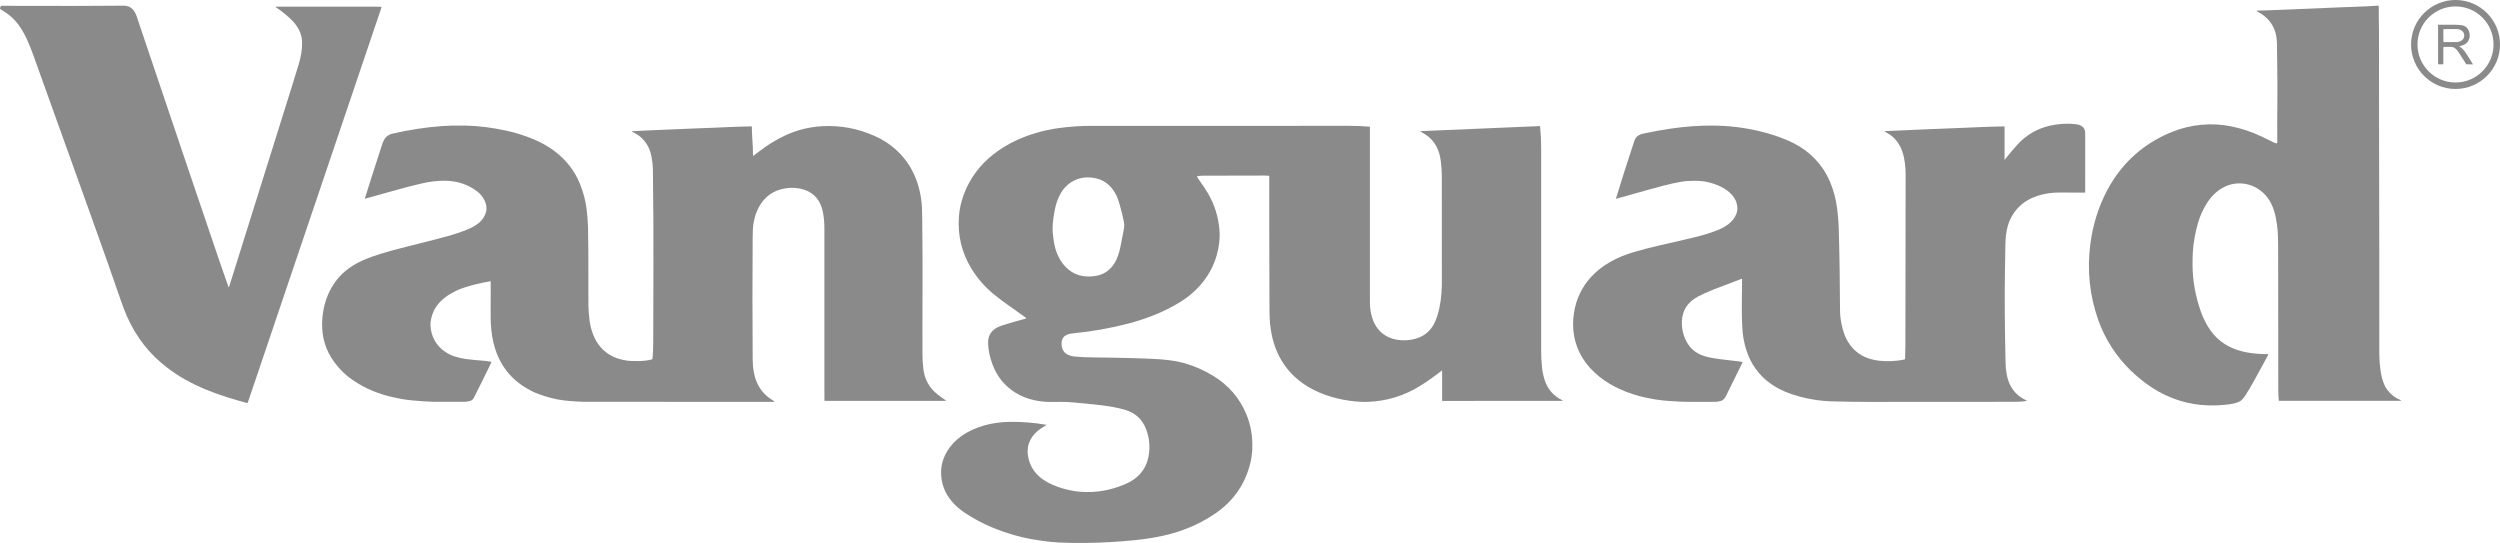 <svg xmlns="http://www.w3.org/2000/svg" width="221" height="48" viewBox="0 0 221 48" fill="none"><g clip-path="url(#clip0_76_5710)"><path d="M221 3.932C221 6.104 219.24 7.864 217.069 7.864C214.898 7.864 213.138 6.104 213.138 3.932C213.138 1.761 214.898 0 217.069 0C219.24 0 221 1.761 221 3.932ZM220.429 3.93C220.429 2.073 218.924 0.568 217.068 0.568C215.211 0.568 213.706 2.073 213.706 3.93C213.706 5.787 215.211 7.293 217.068 7.293C218.924 7.293 220.429 5.787 220.429 3.93Z" fill="#8A8A8A"></path><path d="M20.206 25.389C20.211 25.403 20.23 25.403 20.235 25.39C20.26 25.325 20.29 25.234 20.326 25.119C22.412 18.44 24.23 12.642 25.777 7.724C26.125 6.619 26.339 5.926 26.418 5.646C26.599 4.999 26.721 4.405 26.707 3.736C26.692 3.019 26.392 2.438 25.912 1.901C25.752 1.721 25.511 1.5 25.19 1.234C24.916 1.009 24.65 0.812 24.392 0.643C24.34 0.609 24.345 0.592 24.407 0.591C25.447 0.587 28.357 0.587 33.137 0.589C33.336 0.589 33.519 0.594 33.687 0.605C33.714 0.606 33.732 0.633 33.723 0.659L21.91 35.575C21.895 35.618 21.866 35.634 21.822 35.622C21.282 35.477 20.726 35.317 20.154 35.14C18.759 34.709 17.506 34.184 16.393 33.566C15.849 33.264 15.293 32.895 14.723 32.459C13.199 31.293 12.018 29.762 11.24 28C11.048 27.565 10.861 27.081 10.677 26.546C9.932 24.381 9.053 21.888 8.039 19.065C4.635 9.585 2.932 4.842 2.931 4.838C2.777 4.394 2.579 3.909 2.339 3.384C2.219 3.124 2.059 2.834 1.858 2.513C1.511 1.961 1.081 1.507 0.567 1.152C0.386 1.027 0.205 0.91 0.024 0.801C0.005 0.79 -0.002 0.774 0.001 0.752C0.011 0.672 0.036 0.601 0.075 0.54C0.086 0.523 0.103 0.514 0.124 0.514C1.921 0.51 4.088 0.513 6.623 0.523C7.578 0.527 9.008 0.519 10.913 0.501C11.6 0.495 11.929 0.94 12.117 1.547C12.133 1.599 12.421 2.454 12.98 4.113C15.649 12.028 17.814 18.424 19.474 23.299C19.739 24.08 19.999 24.771 20.206 25.389Z" fill="#8A8A8A"></path><path d="M201.24 12.665C201.288 12.657 201.312 12.629 201.311 12.58C201.302 11.263 201.306 9.898 201.321 8.484C201.326 8.097 201.326 7.705 201.322 7.308C201.304 5.418 201.292 4.281 201.286 3.898C201.284 3.759 201.275 3.611 201.259 3.457C201.169 2.562 200.763 1.85 200.04 1.319C199.904 1.22 199.733 1.116 199.526 1.007C199.507 0.997 199.496 0.977 199.497 0.956C199.497 0.951 199.502 0.946 199.511 0.94C199.516 0.937 199.522 0.935 199.53 0.935C199.827 0.933 200.138 0.926 200.461 0.913C202.689 0.828 204.917 0.736 207.145 0.638C207.343 0.629 207.735 0.615 208.32 0.595C208.892 0.576 209.52 0.545 210.201 0.502C210.256 0.499 210.282 0.524 210.282 0.579C210.271 1.33 210.302 2.128 210.302 2.77C210.302 6.061 210.304 8.799 210.309 10.983C210.329 19.475 210.336 26.178 210.33 31.092C210.329 31.774 210.379 32.413 210.481 33.01C210.568 33.524 210.754 34.108 211.066 34.5C211.383 34.898 211.735 35.172 212.122 35.324C212.308 35.396 212.301 35.432 212.102 35.432H201.475C201.455 35.432 201.443 35.422 201.442 35.401C201.415 35.098 201.402 34.789 201.4 34.474C201.398 33.963 201.394 29.921 201.389 22.347C201.388 21.667 201.38 21.125 201.365 20.722C201.355 20.476 201.325 20.166 201.276 19.793C201.168 18.983 200.946 18.155 200.489 17.523C199.963 16.797 199.148 16.305 198.252 16.224C196.921 16.105 195.806 16.835 195.104 17.945C194.751 18.503 194.489 19.073 194.318 19.657C194.064 20.523 193.907 21.391 193.847 22.261C193.829 22.53 193.82 22.895 193.82 23.358C193.821 24.791 194.081 26.216 194.56 27.555C194.864 28.402 195.336 29.255 195.97 29.867C196.773 30.643 197.847 31.058 198.964 31.207C199.476 31.276 199.983 31.307 200.485 31.303C200.505 31.303 200.518 31.322 200.512 31.341C200.498 31.381 200.48 31.42 200.46 31.459C199.87 32.548 199.494 33.24 199.33 33.535C199.039 34.06 198.767 34.522 198.513 34.922C198.392 35.112 198.265 35.268 198.131 35.392C198.071 35.448 197.955 35.508 197.784 35.575C197.597 35.647 197.364 35.702 197.081 35.739C196.479 35.818 195.871 35.85 195.259 35.837C193.468 35.796 191.742 35.248 190.248 34.271C189.59 33.841 188.965 33.341 188.374 32.773C187.079 31.526 186.087 29.984 185.484 28.28C184.722 26.13 184.488 23.902 184.783 21.597C184.997 19.918 185.479 18.354 186.229 16.905C186.414 16.548 186.612 16.21 186.822 15.89C188.098 13.95 189.826 12.541 192.007 11.661C193.697 10.978 195.53 10.815 197.307 11.184C198.188 11.367 199.043 11.654 199.873 12.045C200.022 12.116 200.422 12.31 201.069 12.627C201.137 12.66 201.194 12.673 201.24 12.665Z" fill="#8A8A8A"></path><path d="M217.434 4.08C217.394 4.088 217.392 4.102 217.427 4.122C217.616 4.232 217.789 4.404 217.947 4.638C218.182 4.987 218.402 5.335 218.607 5.681C218.61 5.687 218.606 5.694 218.599 5.694C218.227 5.687 218.041 5.683 218.041 5.683C218.029 5.681 218.023 5.68 218.022 5.68C217.718 5.2 217.488 4.843 217.331 4.61C217.182 4.389 216.985 4.15 216.675 4.145C216.383 4.141 216.187 4.139 216.088 4.14C216.025 4.141 215.993 4.173 215.993 4.236V5.633C215.993 5.668 215.975 5.686 215.94 5.686H215.593C215.555 5.686 215.525 5.656 215.525 5.619V2.221C215.525 2.201 215.541 2.184 215.563 2.184C216.066 2.179 216.569 2.181 217.068 2.188C217.436 2.194 217.686 2.226 217.818 2.284C218.397 2.538 218.507 3.409 218.014 3.831C217.881 3.945 217.687 4.028 217.434 4.08ZM215.991 2.642L215.998 3.656C215.998 3.693 216.028 3.724 216.066 3.723L217.166 3.716C217.539 3.713 217.839 3.467 217.837 3.165V3.108C217.834 2.806 217.531 2.564 217.158 2.567L216.058 2.574C216.021 2.575 215.991 2.605 215.991 2.642Z" fill="#8A8A8A"></path><path d="M153.999 24.688C153.999 24.651 153.982 24.639 153.948 24.652C152.935 25.029 152.124 25.337 151.515 25.577C150.954 25.798 150.476 26.015 150.082 26.228C149.08 26.769 148.613 27.617 148.681 28.771C148.707 29.201 148.816 29.623 149.007 30.037C149.347 30.774 149.915 31.259 150.712 31.492C151.094 31.603 151.52 31.687 151.99 31.742C153.027 31.864 153.597 31.931 153.7 31.945C153.807 31.959 153.915 31.977 154.025 31.999C154.044 32.003 154.049 32.013 154.041 32.03C153.496 33.151 153.032 34.093 152.651 34.857C152.53 35.1 152.407 35.364 152.101 35.451C151.935 35.497 151.776 35.521 151.623 35.522C149.888 35.53 148.908 35.527 148.684 35.514C147.85 35.468 147.286 35.43 146.993 35.4C146.552 35.356 146.027 35.268 145.418 35.136C144.693 34.979 143.985 34.748 143.293 34.443C141.925 33.84 140.691 32.921 139.899 31.651C139.156 30.459 138.918 29.049 139.139 27.652C139.328 26.456 139.818 25.416 140.609 24.53C141.587 23.434 142.983 22.705 144.432 22.283C145.187 22.063 145.917 21.873 146.623 21.713C148.124 21.373 149.205 21.121 149.869 20.958C150.504 20.802 151.101 20.62 151.659 20.412C152.435 20.12 153.2 19.689 153.505 18.882C153.605 18.616 153.611 18.313 153.522 17.974C153.323 17.211 152.564 16.674 151.849 16.379C151.318 16.161 150.793 16.033 150.275 15.995C149.972 15.973 149.582 15.977 149.106 16.008C148.837 16.025 148.407 16.098 147.814 16.227C147.418 16.313 146.749 16.487 145.806 16.749C144.714 17.052 143.739 17.326 142.877 17.57C142.862 17.574 142.848 17.56 142.853 17.545C143.364 15.868 143.903 14.178 144.47 12.475C144.606 12.067 144.876 11.894 145.292 11.805C146.134 11.626 146.954 11.478 147.751 11.361C149.04 11.172 150.31 11.086 151.563 11.103C153.363 11.127 155.104 11.408 156.788 11.946C157.429 12.151 158.025 12.391 158.574 12.668C159.998 13.384 161.128 14.572 161.745 16.002C162.084 16.788 162.305 17.614 162.409 18.48C162.503 19.273 162.553 20.002 162.561 20.795C162.568 21.438 162.583 22.057 162.604 22.655C162.614 22.953 162.621 23.345 162.625 23.831C162.639 25.976 162.651 27.215 162.66 27.55C162.674 28.03 162.748 28.526 162.883 29.037C162.998 29.47 163.139 29.833 163.309 30.128C163.911 31.171 164.862 31.759 166.162 31.893C166.885 31.967 167.611 31.931 168.339 31.785C168.384 31.776 168.408 31.749 168.41 31.703C168.427 31.318 168.436 30.914 168.437 30.49C168.447 24.398 168.454 19.405 168.457 15.51C168.458 14.122 168.212 12.551 166.888 11.792C166.755 11.716 166.661 11.661 166.606 11.625C166.574 11.605 166.577 11.593 166.614 11.592C169.012 11.481 171.421 11.38 173.841 11.289C174.041 11.282 174.431 11.265 175.015 11.237C175.629 11.208 176.347 11.188 177.171 11.175C177.193 11.175 177.204 11.186 177.204 11.208C177.207 11.769 177.207 12.649 177.205 13.85C177.205 13.93 177.202 13.996 177.194 14.049C177.183 14.126 177.203 14.134 177.251 14.073C177.636 13.59 177.996 13.164 178.331 12.795C179.126 11.919 180.104 11.354 181.265 11.099C181.987 10.94 182.745 10.89 183.484 10.977C183.914 11.027 184.248 11.192 184.324 11.633C184.332 11.682 184.335 11.856 184.334 12.156C184.325 14.075 184.324 15.69 184.33 16.999C184.33 17.018 184.32 17.028 184.301 17.028C184.247 17.027 183.506 17.024 182.076 17.019C180.794 17.014 179.371 17.366 178.443 18.323C177.942 18.839 177.608 19.454 177.44 20.167C177.335 20.615 177.292 21.054 177.279 21.551C177.266 21.997 177.252 22.865 177.234 24.154C177.202 26.467 177.222 29.119 177.294 32.109C177.309 32.75 177.417 33.476 177.693 34.027C178.005 34.651 178.49 35.108 179.147 35.399C179.173 35.411 179.172 35.422 179.146 35.431C179.099 35.448 179.064 35.458 179.041 35.461C178.794 35.5 178.479 35.52 178.098 35.521C176.57 35.529 172.37 35.531 165.497 35.529C164.31 35.529 163.109 35.512 161.896 35.479C160.988 35.454 160.06 35.316 159.11 35.063C158.186 34.817 157.321 34.474 156.569 33.948C155.505 33.203 154.773 32.198 154.371 30.933C154.166 30.283 154.047 29.611 154.016 28.918C153.985 28.236 153.972 27.697 153.976 27.3C153.985 26.558 153.992 25.687 153.999 24.688Z" fill="#8A8A8A"></path><path d="M43.385 24.891C43.387 24.876 43.375 24.864 43.36 24.866C42.469 25.004 41.613 25.218 40.793 25.506C40.499 25.61 40.158 25.775 39.773 26.003C39.198 26.342 38.613 26.888 38.339 27.502C38.135 27.961 38.041 28.383 38.055 28.769C38.093 29.728 38.576 30.605 39.394 31.126C39.67 31.302 39.937 31.431 40.195 31.511C40.546 31.621 40.859 31.694 41.136 31.73C41.663 31.798 42.226 31.854 42.824 31.897C42.994 31.909 43.181 31.938 43.388 31.981C43.433 31.991 43.446 32.017 43.426 32.059C42.837 33.277 42.322 34.316 41.88 35.178C41.813 35.311 41.704 35.399 41.556 35.444C41.396 35.491 41.234 35.516 41.071 35.518C39.663 35.529 38.771 35.53 38.396 35.522C37.91 35.511 37.254 35.469 36.428 35.395C35.814 35.341 35.127 35.217 34.365 35.024C33.062 34.693 31.902 34.146 30.885 33.381C30.391 33.01 29.936 32.539 29.52 31.968C28.796 30.976 28.448 29.837 28.475 28.552C28.513 26.797 29.18 25.098 30.523 23.966C31.434 23.198 32.518 22.787 33.688 22.427C34.419 22.202 35.156 21.999 35.898 21.818C37.23 21.492 38.428 21.186 39.491 20.899C40.139 20.723 40.744 20.52 41.308 20.289C42.035 19.991 42.742 19.557 42.96 18.753C43.148 18.058 42.716 17.319 42.165 16.907C41.355 16.299 40.417 15.99 39.353 15.977C38.67 15.97 37.947 16.056 37.183 16.238C36.363 16.433 35.518 16.655 34.648 16.903C33.983 17.093 33.187 17.315 32.262 17.568C32.254 17.57 32.248 17.563 32.25 17.556C32.816 15.751 33.328 14.15 33.787 12.754C33.848 12.567 33.965 12.279 34.121 12.13C34.29 11.969 34.479 11.865 34.689 11.816C36.151 11.477 37.608 11.254 39.058 11.146C39.684 11.1 40.389 11.085 41.174 11.102C42.294 11.126 43.48 11.274 44.733 11.544C45.533 11.716 46.325 11.963 47.109 12.286C47.834 12.584 48.476 12.944 49.035 13.368C50.061 14.145 50.807 15.11 51.272 16.261C51.56 16.977 51.752 17.695 51.847 18.416C51.914 18.923 51.958 19.464 51.981 20.039C52.006 20.679 52.018 22.983 52.017 26.951C52.017 27.316 52.05 27.771 52.116 28.315C52.179 28.832 52.319 29.328 52.533 29.803C52.931 30.682 53.577 31.296 54.473 31.642C54.626 31.701 54.834 31.759 55.096 31.817C55.33 31.868 55.544 31.899 55.736 31.908C56.247 31.933 56.697 31.923 57.086 31.877C57.234 31.859 57.417 31.824 57.634 31.771C57.658 31.765 57.677 31.745 57.68 31.72C57.722 31.335 57.744 30.817 57.746 30.167C57.765 24.547 57.768 20.96 57.757 19.406C57.747 18.197 57.734 16.736 57.717 15.022C57.712 14.655 57.675 14.286 57.603 13.913C57.521 13.488 57.403 13.138 57.246 12.864C56.983 12.403 56.623 12.046 56.165 11.792C56.115 11.765 56.015 11.713 55.864 11.635C55.821 11.614 55.824 11.602 55.871 11.599C56.67 11.557 57.219 11.53 57.517 11.518C58.404 11.483 59.825 11.424 61.779 11.34C61.987 11.331 62.37 11.317 62.926 11.299C63.282 11.287 63.664 11.27 64.072 11.248C64.72 11.213 65.508 11.188 66.437 11.172C66.451 11.171 66.463 11.184 66.464 11.198C66.471 11.467 66.472 11.828 66.496 12.126C66.54 12.678 66.563 13.218 66.567 13.745C66.567 13.766 66.592 13.779 66.609 13.765C66.95 13.5 67.292 13.246 67.635 13.003C68.156 12.633 68.736 12.297 69.373 11.993C70.414 11.497 71.528 11.217 72.715 11.154C74.278 11.071 75.793 11.35 77.258 11.992C77.652 12.164 77.997 12.347 78.295 12.54C79.77 13.499 80.743 14.84 81.216 16.56C81.375 17.139 81.471 17.73 81.503 18.333C81.508 18.418 81.515 18.81 81.525 19.509C81.584 23.538 81.531 27.739 81.545 31.305C81.546 31.73 81.572 32.16 81.622 32.597C81.729 33.525 82.14 34.275 82.856 34.847C83.145 35.08 83.392 35.256 83.595 35.378C83.64 35.405 83.636 35.422 83.584 35.429C83.543 35.434 83.517 35.436 83.505 35.436C79.977 35.436 76.449 35.437 72.921 35.439C72.897 35.439 72.879 35.42 72.879 35.397C72.875 34.633 72.874 33.865 72.875 33.093C72.882 29.588 72.882 25.677 72.875 21.359C72.873 20.391 72.933 19.388 72.672 18.451C72.401 17.473 71.727 16.874 70.733 16.678C70.124 16.557 69.516 16.59 68.908 16.774C67.53 17.192 66.795 18.468 66.593 19.831C66.56 20.055 66.541 20.431 66.537 20.956C66.509 24.344 66.509 27.939 66.537 31.742C66.543 32.581 66.665 33.378 67.04 34.075C67.346 34.64 67.795 35.094 68.39 35.434C68.402 35.441 68.416 35.454 68.433 35.474C68.442 35.484 68.45 35.493 68.456 35.501C68.464 35.511 68.456 35.525 68.444 35.525C62.466 35.531 56.868 35.529 51.653 35.52C51.421 35.519 51.014 35.498 50.432 35.454C49.975 35.42 49.586 35.37 49.267 35.305C48.551 35.159 47.881 34.955 47.256 34.694C47.082 34.621 46.814 34.476 46.452 34.26C45.587 33.743 44.895 33.053 44.374 32.186C43.639 30.965 43.393 29.53 43.375 28.124C43.37 27.674 43.37 26.635 43.376 25.007C43.376 24.965 43.379 24.927 43.385 24.891Z" fill="#8A8A8A"></path><path d="M105.818 15.615C105.831 15.659 105.877 15.736 105.957 15.846C106.334 16.369 106.621 16.803 106.818 17.147C107.382 18.133 107.709 19.197 107.801 20.34C107.831 20.717 107.821 21.108 107.771 21.512C107.593 22.933 107.025 24.179 106.068 25.251C105.583 25.795 105.027 26.263 104.402 26.654C103.648 27.126 102.843 27.53 101.987 27.868C101.283 28.145 100.525 28.399 99.794 28.591C98.173 29.016 96.5 29.311 94.776 29.476C94.523 29.5 94.202 29.598 94.034 29.789C93.907 29.933 93.843 30.122 93.841 30.358C93.839 30.894 94.067 31.245 94.527 31.411C94.683 31.468 94.847 31.504 95.018 31.52C95.487 31.563 96.031 31.588 96.649 31.595C99.078 31.62 100.993 31.672 102.392 31.75C102.672 31.765 103.042 31.803 103.502 31.863C103.901 31.915 104.264 31.985 104.589 32.075C105.538 32.335 106.429 32.72 107.26 33.231C108.599 34.051 109.567 35.171 110.164 36.589C110.571 37.556 110.75 38.597 110.701 39.711C110.683 40.111 110.63 40.499 110.542 40.875C110.101 42.756 109.071 44.257 107.452 45.379C105.855 46.486 104.001 47.176 102.052 47.514C101.466 47.615 100.917 47.691 100.405 47.743C98.902 47.894 97.437 47.979 96.01 47.996C95.1 48.007 94.316 47.995 93.657 47.959C93.004 47.924 92.298 47.844 91.54 47.721C90.225 47.508 88.936 47.138 87.671 46.609C86.858 46.27 86.067 45.846 85.298 45.338C84.862 45.049 84.482 44.719 84.16 44.346C83.495 43.576 83.174 42.683 83.194 41.665C83.22 40.419 83.97 39.274 84.973 38.559C86.19 37.694 87.725 37.32 89.219 37.293C90.284 37.274 91.37 37.359 92.477 37.548C92.513 37.554 92.515 37.566 92.483 37.584C92.312 37.684 92.154 37.783 92.011 37.881C91.198 38.439 90.734 39.225 90.867 40.225C91.041 41.538 91.91 42.373 93.093 42.875C94.357 43.412 95.683 43.602 97.07 43.445C97.692 43.374 98.305 43.231 98.911 43.014C99.274 42.884 99.566 42.763 99.785 42.651C100.48 42.296 101.047 41.73 101.337 41.009C101.489 40.632 101.578 40.21 101.604 39.744C101.64 39.12 101.54 38.51 101.305 37.912C100.977 37.079 100.386 36.526 99.53 36.251C99.171 36.136 98.749 36.038 98.263 35.956C97.176 35.773 96.082 35.696 95.008 35.587C94.597 35.545 94.227 35.526 93.895 35.527C93.334 35.53 92.961 35.532 92.777 35.531C92.366 35.529 91.932 35.482 91.475 35.387C90.862 35.26 90.301 35.041 89.793 34.73C88.83 34.14 88.146 33.305 87.74 32.226C87.492 31.565 87.361 30.933 87.346 30.329C87.331 29.711 87.596 29.253 88.14 28.954C88.256 28.891 88.439 28.819 88.688 28.74C89.306 28.542 89.963 28.352 90.656 28.171C90.727 28.152 90.733 28.121 90.673 28.078C89.887 27.523 89.185 27.022 88.569 26.576C88.427 26.473 88.197 26.292 87.877 26.033C87.066 25.372 86.393 24.602 85.861 23.723C85.015 22.326 84.65 20.808 84.767 19.172C84.814 18.505 84.957 17.849 85.196 17.203C85.717 15.793 86.592 14.605 87.82 13.639C88.418 13.169 89.07 12.768 89.777 12.438C90.966 11.882 92.225 11.512 93.556 11.327C94.557 11.188 95.562 11.12 96.57 11.126C96.856 11.127 97.001 11.127 97.005 11.127C100.308 11.126 107.736 11.124 119.29 11.123C119.875 11.123 120.463 11.147 121.055 11.195C121.08 11.197 121.099 11.218 121.099 11.243C121.1 17.852 121.1 22.988 121.099 26.654C121.098 27.058 121.138 27.434 121.218 27.784C121.5 29.016 122.295 29.865 123.595 30.049C124.047 30.113 124.507 30.092 124.975 29.985C125.766 29.805 126.357 29.369 126.747 28.674C126.866 28.461 126.978 28.186 127.08 27.848C127.335 27.013 127.436 26.144 127.459 25.242C127.461 25.18 127.46 24.788 127.459 24.066C127.452 21.54 127.452 18.693 127.457 15.525C127.457 15.181 127.428 14.761 127.369 14.263C127.254 13.29 126.855 12.438 126.023 11.899C125.891 11.813 125.754 11.731 125.61 11.652C125.541 11.614 125.545 11.593 125.624 11.59L136.113 11.146C136.127 11.146 136.14 11.156 136.141 11.171C136.207 11.827 136.239 12.377 136.239 13.075C136.239 18.856 136.24 24.638 136.239 30.419C136.239 30.425 136.238 30.57 136.237 30.856C136.232 31.402 136.26 31.951 136.317 32.501C136.354 32.85 136.427 33.202 136.538 33.558C136.8 34.398 137.325 35.007 138.114 35.382C138.152 35.4 138.151 35.417 138.11 35.43C138.097 35.435 138.073 35.438 138.039 35.438C132.441 35.438 128.925 35.439 127.494 35.44C127.486 35.44 127.483 35.436 127.483 35.429V32.784C127.483 32.764 127.46 32.754 127.445 32.766C126.804 33.269 126.188 33.708 125.596 34.078C124.153 34.985 122.593 35.466 120.917 35.523C120.539 35.536 120.148 35.522 119.744 35.48C118.339 35.335 116.912 34.938 115.725 34.244C114.172 33.337 113.132 32.027 112.602 30.313C112.451 29.824 112.341 29.251 112.271 28.594C112.242 28.324 112.226 27.933 112.223 27.418C112.222 27.334 112.22 26.751 112.216 25.669C112.2 21.257 112.196 17.89 112.203 15.569C112.203 15.549 112.194 15.538 112.174 15.536C112.04 15.525 111.908 15.519 111.779 15.519C108.787 15.522 106.965 15.526 106.312 15.531C106.147 15.532 105.99 15.548 105.84 15.579C105.819 15.583 105.812 15.595 105.818 15.615ZM94.141 16.568C94.011 16.706 93.888 16.881 93.77 17.092C93.586 17.423 93.444 17.765 93.344 18.119C93.265 18.395 93.194 18.757 93.131 19.204C93.078 19.584 93.051 19.908 93.049 20.176C93.047 20.42 93.068 20.701 93.112 21.017C93.165 21.397 93.215 21.675 93.262 21.851C93.476 22.667 93.87 23.375 94.533 23.888C94.868 24.148 95.239 24.315 95.643 24.389C96.121 24.477 96.601 24.462 97.082 24.344C97.649 24.204 98.108 23.876 98.46 23.359C98.78 22.89 98.945 22.323 99.055 21.779C99.224 20.943 99.328 20.405 99.365 20.168C99.393 19.991 99.391 19.814 99.356 19.637C99.256 19.124 99.136 18.626 98.997 18.143C98.884 17.756 98.789 17.481 98.71 17.317C98.219 16.303 97.451 15.761 96.405 15.691C95.975 15.662 95.59 15.71 95.247 15.833C94.824 15.986 94.455 16.231 94.141 16.568Z" fill="#8A8A8A"></path></g><defs><clipPath id="clip0_76_5710"><rect width="221" height="48" fill="white"></rect></clipPath></defs></svg>